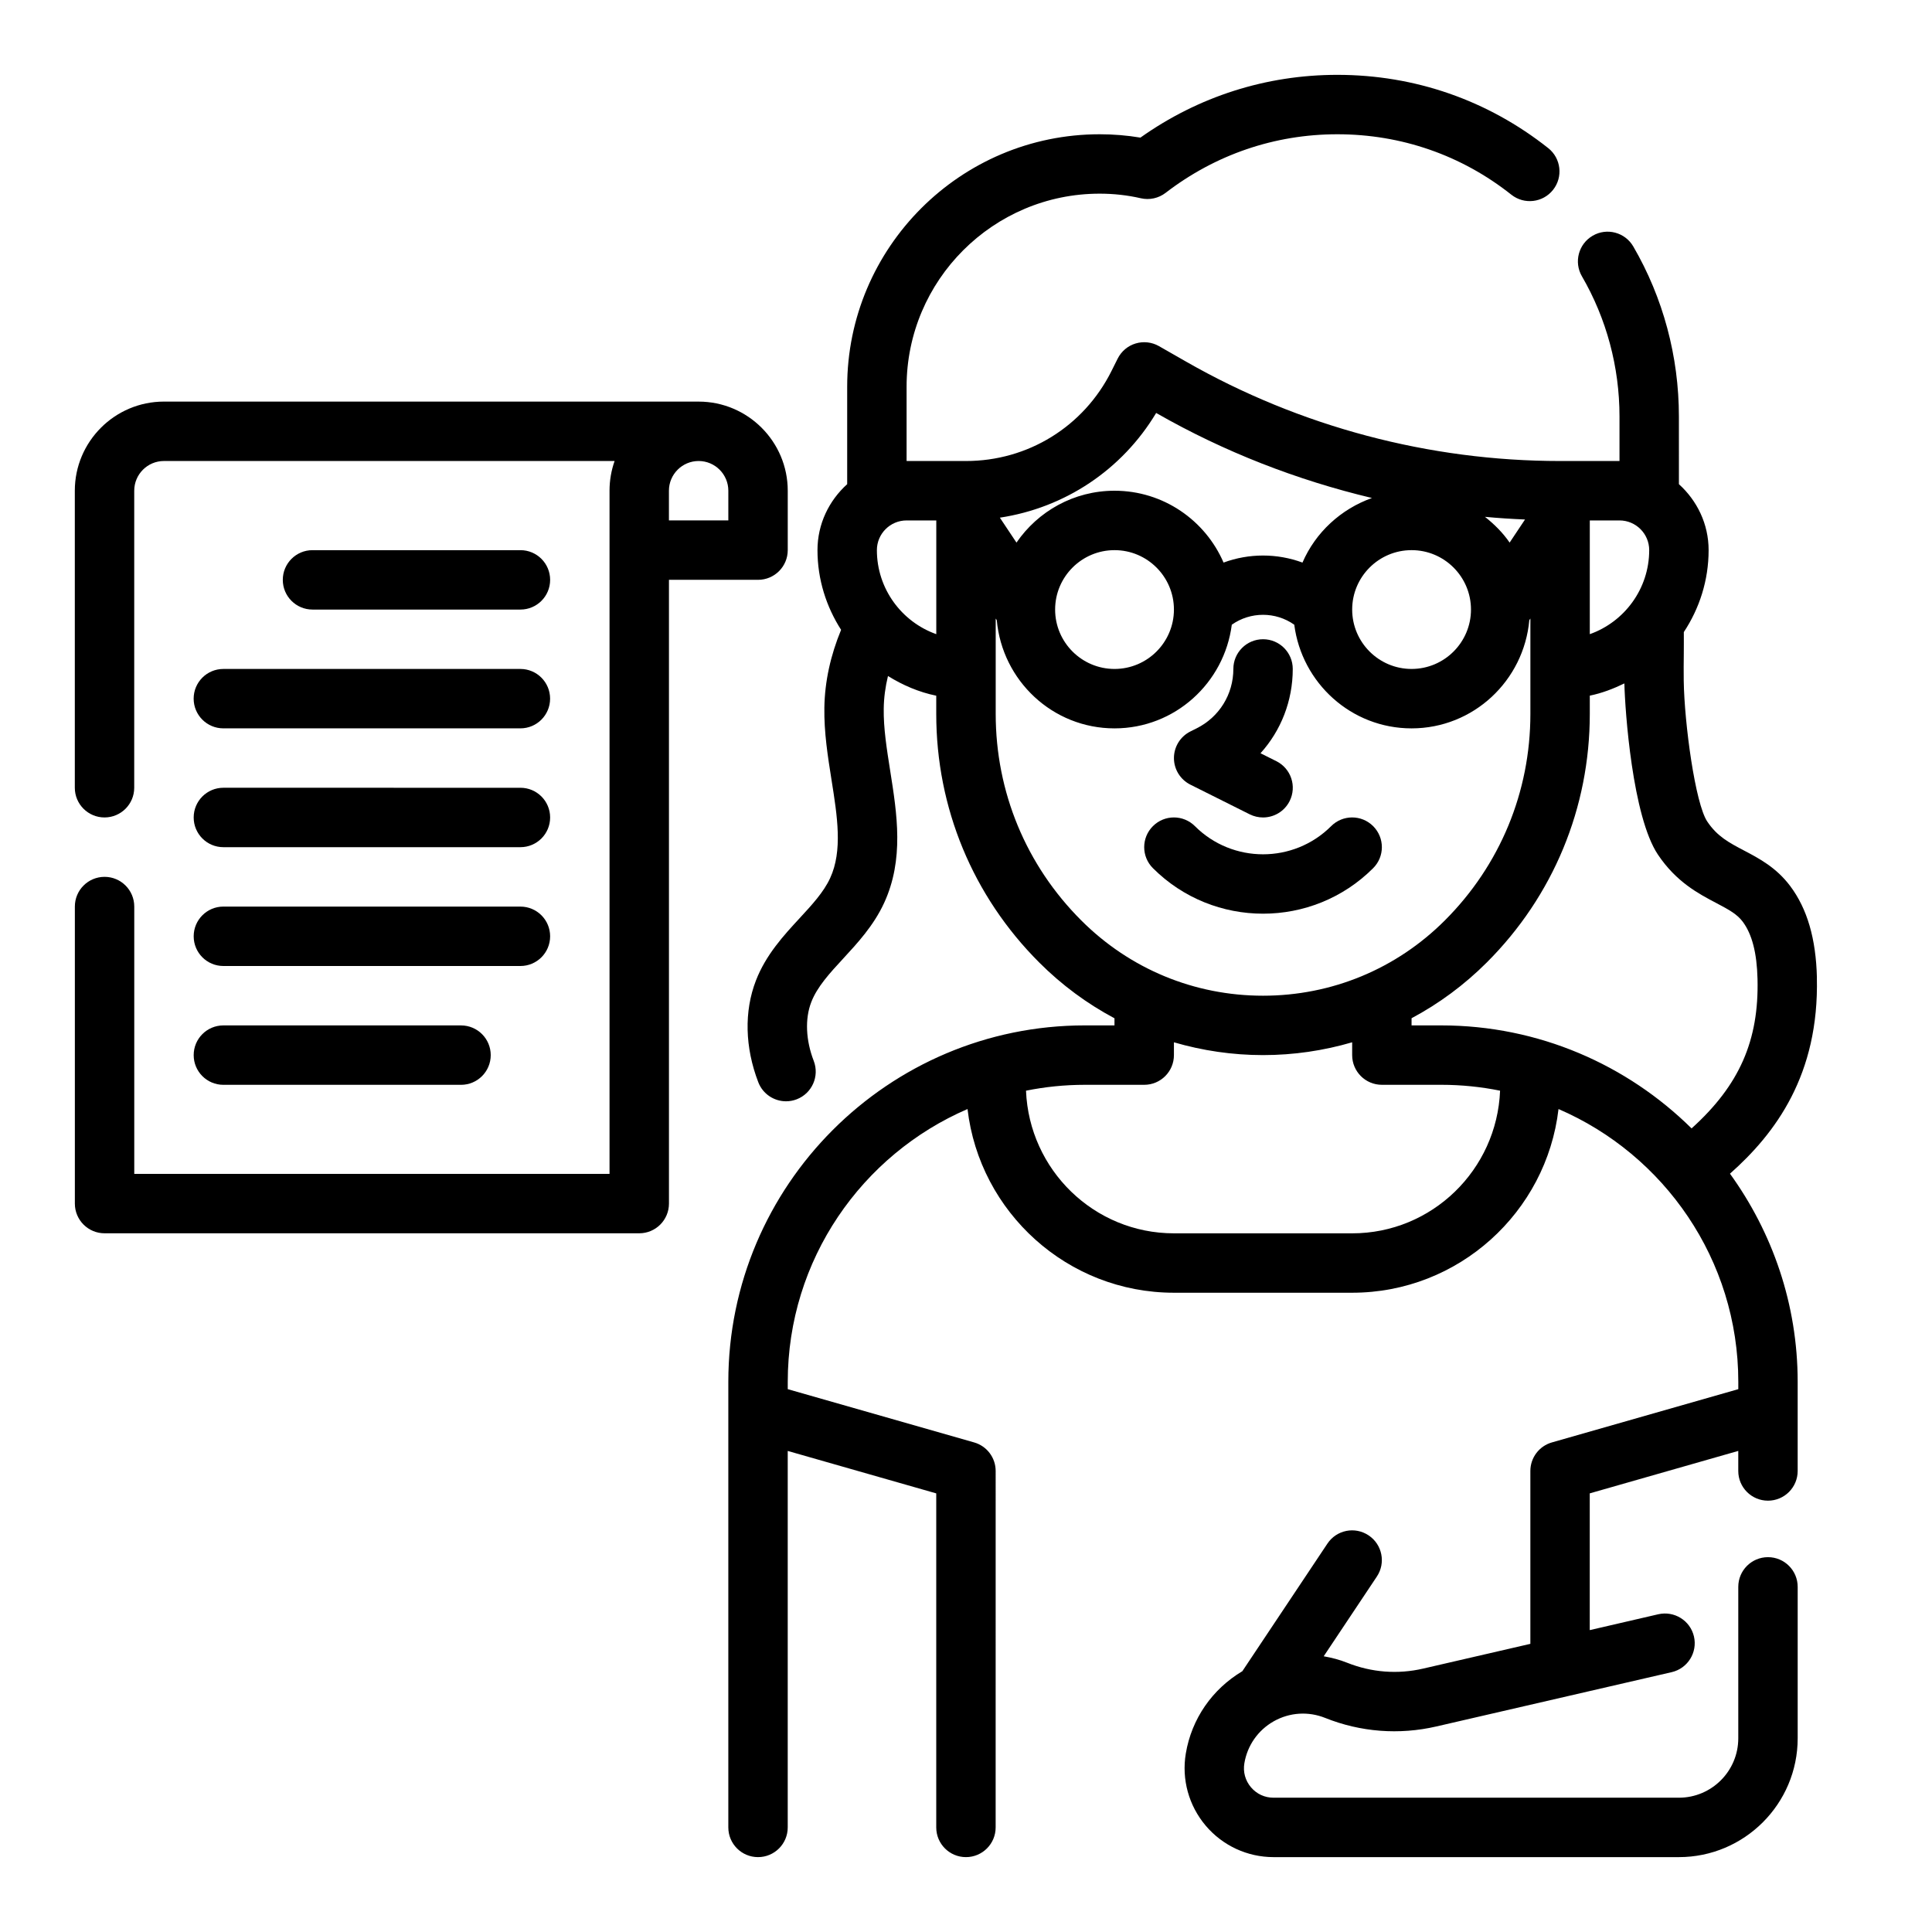 <?xml version="1.0" encoding="UTF-8"?>
<!-- Uploaded to: ICON Repo, www.iconrepo.com, Generator: ICON Repo Mixer Tools -->
<svg fill="#000000" width="800px" height="800px" version="1.1" viewBox="144 144 512 512" xmlns="http://www.w3.org/2000/svg">
 <g>
  <path d="m625.5 403.07c-0.25-10.312-2.566-18.246-7.078-24.262-3.691-4.922-8.242-7.312-12.258-9.422-3.953-2.078-7.07-3.715-9.715-7.66-3.195-4.762-6.07-25.977-6.242-37.297-0.039-2.418-0.008-4.84 0.016-7.258 0.023-1.891 0.008-3.777 0.008-5.668 4.129-6.238 6.57-13.691 6.57-21.715 0-6.949-3.078-13.145-7.871-17.477l-0.004-17.945c0-15.887-4.18-31.465-12.09-45.051-2.188-3.762-7.016-5.039-10.762-2.844-3.762 2.188-5.031 7.008-2.844 10.762 6.504 11.195 9.953 24.023 9.953 37.133v11.809h-15.742c-34.676 0-68.926-9.094-99.047-26.301l-7.258-4.148c-1.875-1.07-4.117-1.324-6.188-0.699-2.07 0.621-3.785 2.078-4.754 4.016l-1.66 3.32c-7.356 14.688-22.117 23.812-38.535 23.812h-15.742v-19.68c-0.004-28.215 22.953-51.172 51.164-51.172 3.738 0 7.406 0.41 10.91 1.219 2.289 0.527 4.699 0 6.566-1.434 13.211-10.16 28.945-15.527 45.5-15.527 16.949 0 32.906 5.535 46.121 16.012 3.418 2.707 8.367 2.125 11.059-1.281 2.699-3.41 2.125-8.359-1.281-11.059-16.035-12.703-35.359-19.418-55.898-19.418-18.844 0-36.809 5.738-52.176 16.633-3.527-0.586-7.148-0.887-10.801-0.887-36.895 0-66.91 30.016-66.91 66.91v25.82c-4.793 4.32-7.871 10.523-7.871 17.477 0 7.785 2.34 15.004 6.258 21.121-2.785 6.754-4.328 13.672-4.434 20.641-0.102 6.543 0.914 12.941 1.898 19.137 1.535 9.66 2.984 18.781-0.371 26.031-1.715 3.723-4.816 7.078-8.102 10.637-4.18 4.527-8.918 9.652-11.57 16.523-3.141 8.133-2.914 17.695 0.637 26.93 1.203 3.125 4.188 5.047 7.352 5.047 0.945 0 1.898-0.172 2.824-0.527 4.062-1.566 6.078-6.117 4.519-10.172-2.125-5.504-2.363-11.18-0.652-15.594 1.574-4.078 4.914-7.691 8.445-11.516 3.777-4.094 8.07-8.73 10.84-14.719 5.352-11.594 3.449-23.547 1.621-35.102-0.914-5.785-1.785-11.25-1.707-16.43 0.039-2.883 0.426-5.769 1.125-8.645 3.891 2.418 8.164 4.273 12.793 5.219v4.848c0 24.875 9.684 48.254 27.277 65.84 5.977 5.984 12.699 10.934 19.957 14.801v1.883h-7.871c-52.09 0-94.465 42.375-94.465 94.465v118.08c0 4.344 3.519 7.871 7.871 7.871 4.352 0 7.871-3.527 7.871-7.871v-99.773l39.359 11.25v88.523c0 4.344 3.519 7.871 7.871 7.871 4.352 0 7.871-3.527 7.871-7.871l0.004-94.465c0-3.512-2.332-6.606-5.715-7.566l-49.383-14.113v-1.938c0-32.371 19.648-60.223 47.641-72.297 3.199 27.363 26.492 48.68 54.695 48.68h47.23c28.207 0 51.5-21.316 54.695-48.68 27.996 12.074 47.645 39.926 47.645 72.297v1.938l-49.391 14.113c-3.383 0.961-5.715 4.055-5.715 7.566v45.816l-28.418 6.559c-6.731 1.559-13.68 1.023-20.137-1.551-2.023-0.812-4.109-1.34-6.211-1.715l14.082-21.121c2.418-3.613 1.441-8.508-2.18-10.918-3.637-2.426-8.508-1.441-10.918 2.18l-22.547 33.816c-7.973 4.754-13.445 12.617-14.98 21.805-1.148 6.848 0.781 13.816 5.266 19.121 4.488 5.305 11.047 8.344 17.988 8.344h107.41c17.367 0 31.488-14.121 31.488-31.488v-40.133c0-4.344-3.519-7.871-7.871-7.871-4.352 0-7.871 3.527-7.871 7.871v40.133c0 8.684-7.062 15.742-15.742 15.742h-107.42c-2.348 0-4.465-0.984-5.984-2.769-1.504-1.785-2.133-4.047-1.746-6.359 0.789-4.723 3.629-8.777 7.801-11.133 4.188-2.356 9.133-2.668 13.578-0.898 9.422 3.777 19.625 4.559 29.52 2.273l62.348-14.387c4.234-0.984 6.879-5.203 5.902-9.445-0.984-4.234-5.203-6.856-9.438-5.902l-18.18 4.207v-36.242l39.359-11.25v5.316c0 4.344 3.519 7.871 7.871 7.871 4.352 0 7.871-3.527 7.871-7.871v-23.617c0-20.602-6.707-39.621-17.941-55.168 12.078-10.699 23.648-26.23 23.027-51.969zm-44.445-113.28c0 10.266-6.582 19.02-15.742 22.27v-30.141h7.871c4.344 0 7.871 3.535 7.871 7.871zm-47.23 15.746c0 8.684-7.062 15.742-15.742 15.742-8.684 0-15.742-7.062-15.742-15.742 0-8.684 7.062-15.742 15.742-15.742 8.68-0.004 15.742 7.059 15.742 15.742zm3.707-24.57c3.527 0.332 7.062 0.559 10.613 0.707l-4.078 6.117c-1.797-2.613-4.055-4.856-6.535-6.824zm-87.137-27.527 0.18 0.102c17.871 10.211 37.109 17.695 57.008 22.434-8.25 2.938-14.957 9.125-18.414 17.113-6.746-2.488-14.168-2.488-20.914 0-4.824-11.184-15.953-19.039-28.895-19.039-10.785 0-20.301 5.465-25.984 13.746l-4.402-6.606c17.223-2.613 32.363-12.652 41.422-27.75zm4.707 52.098c0 8.684-7.062 15.742-15.742 15.742-8.684 0-15.742-7.062-15.742-15.742 0-8.684 7.062-15.742 15.742-15.742 8.684-0.004 15.742 7.059 15.742 15.742zm-78.719-15.746c0-4.336 3.527-7.871 7.871-7.871h7.871v30.141c-9.16-3.25-15.742-12.004-15.742-22.27zm31.488 43.414v-25.285l0.285 0.426c1.445 16.027 14.797 28.68 31.203 28.68 15.988 0 29.086-12.02 31.078-27.473 4.953-3.496 11.602-3.496 16.555 0 2 15.449 15.098 27.473 31.086 27.473 16.406 0 29.758-12.648 31.203-28.68l0.285-0.426v25.285c0 20.664-8.047 40.102-22.664 54.711-12.871 12.871-29.984 19.957-48.184 19.957-18.207 0-35.312-7.086-48.184-19.965-14.621-14.609-22.664-34.039-22.664-54.703zm94.465 137.64h-47.23c-21.168 0-38.359-16.832-39.203-37.801 5.035-1.016 10.246-1.559 15.586-1.559h15.742c4.352 0 7.871-3.527 7.871-7.871v-3.394c7.582 2.211 15.5 3.391 23.617 3.391s16.043-1.18 23.617-3.394v3.394c0 4.344 3.519 7.871 7.871 7.871h15.742c5.336 0 10.547 0.543 15.586 1.559-0.84 20.973-18.031 37.805-39.199 37.805zm23.613-55.105h-7.871v-1.898c7.258-3.863 13.98-8.824 19.957-14.801 17.594-17.582 27.277-40.973 27.277-65.84v-4.848c3.234-0.66 6.266-1.836 9.164-3.242 0.172 7.281 2.133 35.289 8.895 45.375 4.863 7.25 10.738 10.344 15.461 12.824 3.465 1.828 5.504 2.953 7 4.938 2.473 3.297 3.762 8.273 3.93 15.199 0.395 16.246-4.762 28.125-17.477 39.59-17.078-16.859-40.508-27.297-66.336-27.297z"/>
  <path d="m507.9 374.07c3.078-3.07 3.078-8.055 0-11.133-3.078-3.078-8.055-3.078-11.133 0-9.949 9.949-26.152 9.949-36.102 0-3.078-3.078-8.055-3.078-11.133 0s-3.078 8.062 0 11.133c8.047 8.047 18.609 12.066 29.18 12.066 10.578 0.004 21.145-4.019 29.188-12.066z"/>
  <path d="m459.46 351.94 15.742 7.871c1.125 0.559 2.332 0.824 3.512 0.824 2.891 0 5.668-1.59 7.055-4.352 1.945-3.891 0.371-8.621-3.519-10.562l-4.203-2.102c5.43-6.008 8.547-13.887 8.547-22.344 0-4.344-3.519-7.871-7.871-7.871s-7.871 3.527-7.871 7.871c0 6.715-3.731 12.746-9.73 15.742l-1.66 0.828c-2.668 1.34-4.356 4.062-4.356 7.047s1.688 5.707 4.356 7.047z"/>
  <path d="m344.89 297.66c4.352 0 7.871-3.527 7.871-7.871v-15.742c0-13.02-10.598-23.617-23.617-23.617l-141.7-0.004c-13.02 0-23.617 10.598-23.617 23.617v78.719c0 4.344 3.519 7.871 7.871 7.871 4.352 0 7.871-3.527 7.871-7.871l0.004-78.719c0-4.336 3.527-7.871 7.871-7.871h119.43c-0.863 2.461-1.344 5.106-1.344 7.871v181.05h-125.95v-70.848c0-4.344-3.519-7.871-7.871-7.871-4.352 0-7.871 3.527-7.871 7.871v78.719c0 4.344 3.519 7.871 7.871 7.871h141.7c4.352 0 7.871-3.527 7.871-7.871v-165.31zm-15.746-31.488c4.344 0 7.871 3.535 7.871 7.871v7.871h-15.742v-7.871c0-4.34 3.527-7.871 7.871-7.871z"/>
  <path d="m281.92 305.54c4.352 0 7.871-3.527 7.871-7.871s-3.519-7.871-7.871-7.871h-55.105c-4.352 0-7.871 3.527-7.871 7.871s3.519 7.871 7.871 7.871z"/>
  <path d="m195.32 329.15c0 4.344 3.519 7.871 7.871 7.871h78.719c4.352 0 7.871-3.527 7.871-7.871s-3.519-7.871-7.871-7.871h-78.715c-4.356 0-7.875 3.527-7.875 7.871z"/>
  <path d="m203.2 368.51h78.719c4.352 0 7.871-3.527 7.871-7.871s-3.519-7.871-7.871-7.871l-78.719-0.004c-4.352 0-7.871 3.527-7.871 7.871-0.004 4.348 3.516 7.875 7.871 7.875z"/>
  <path d="m203.2 400h78.719c4.352 0 7.871-3.527 7.871-7.871s-3.519-7.871-7.871-7.871l-78.719-0.004c-4.352 0-7.871 3.527-7.871 7.871-0.004 4.348 3.516 7.875 7.871 7.875z"/>
  <path d="m203.2 431.49h62.977c4.352 0 7.871-3.527 7.871-7.871s-3.519-7.871-7.871-7.871l-62.977-0.004c-4.352 0-7.871 3.527-7.871 7.871-0.004 4.348 3.516 7.875 7.871 7.875z"/>
 </g>
</svg>